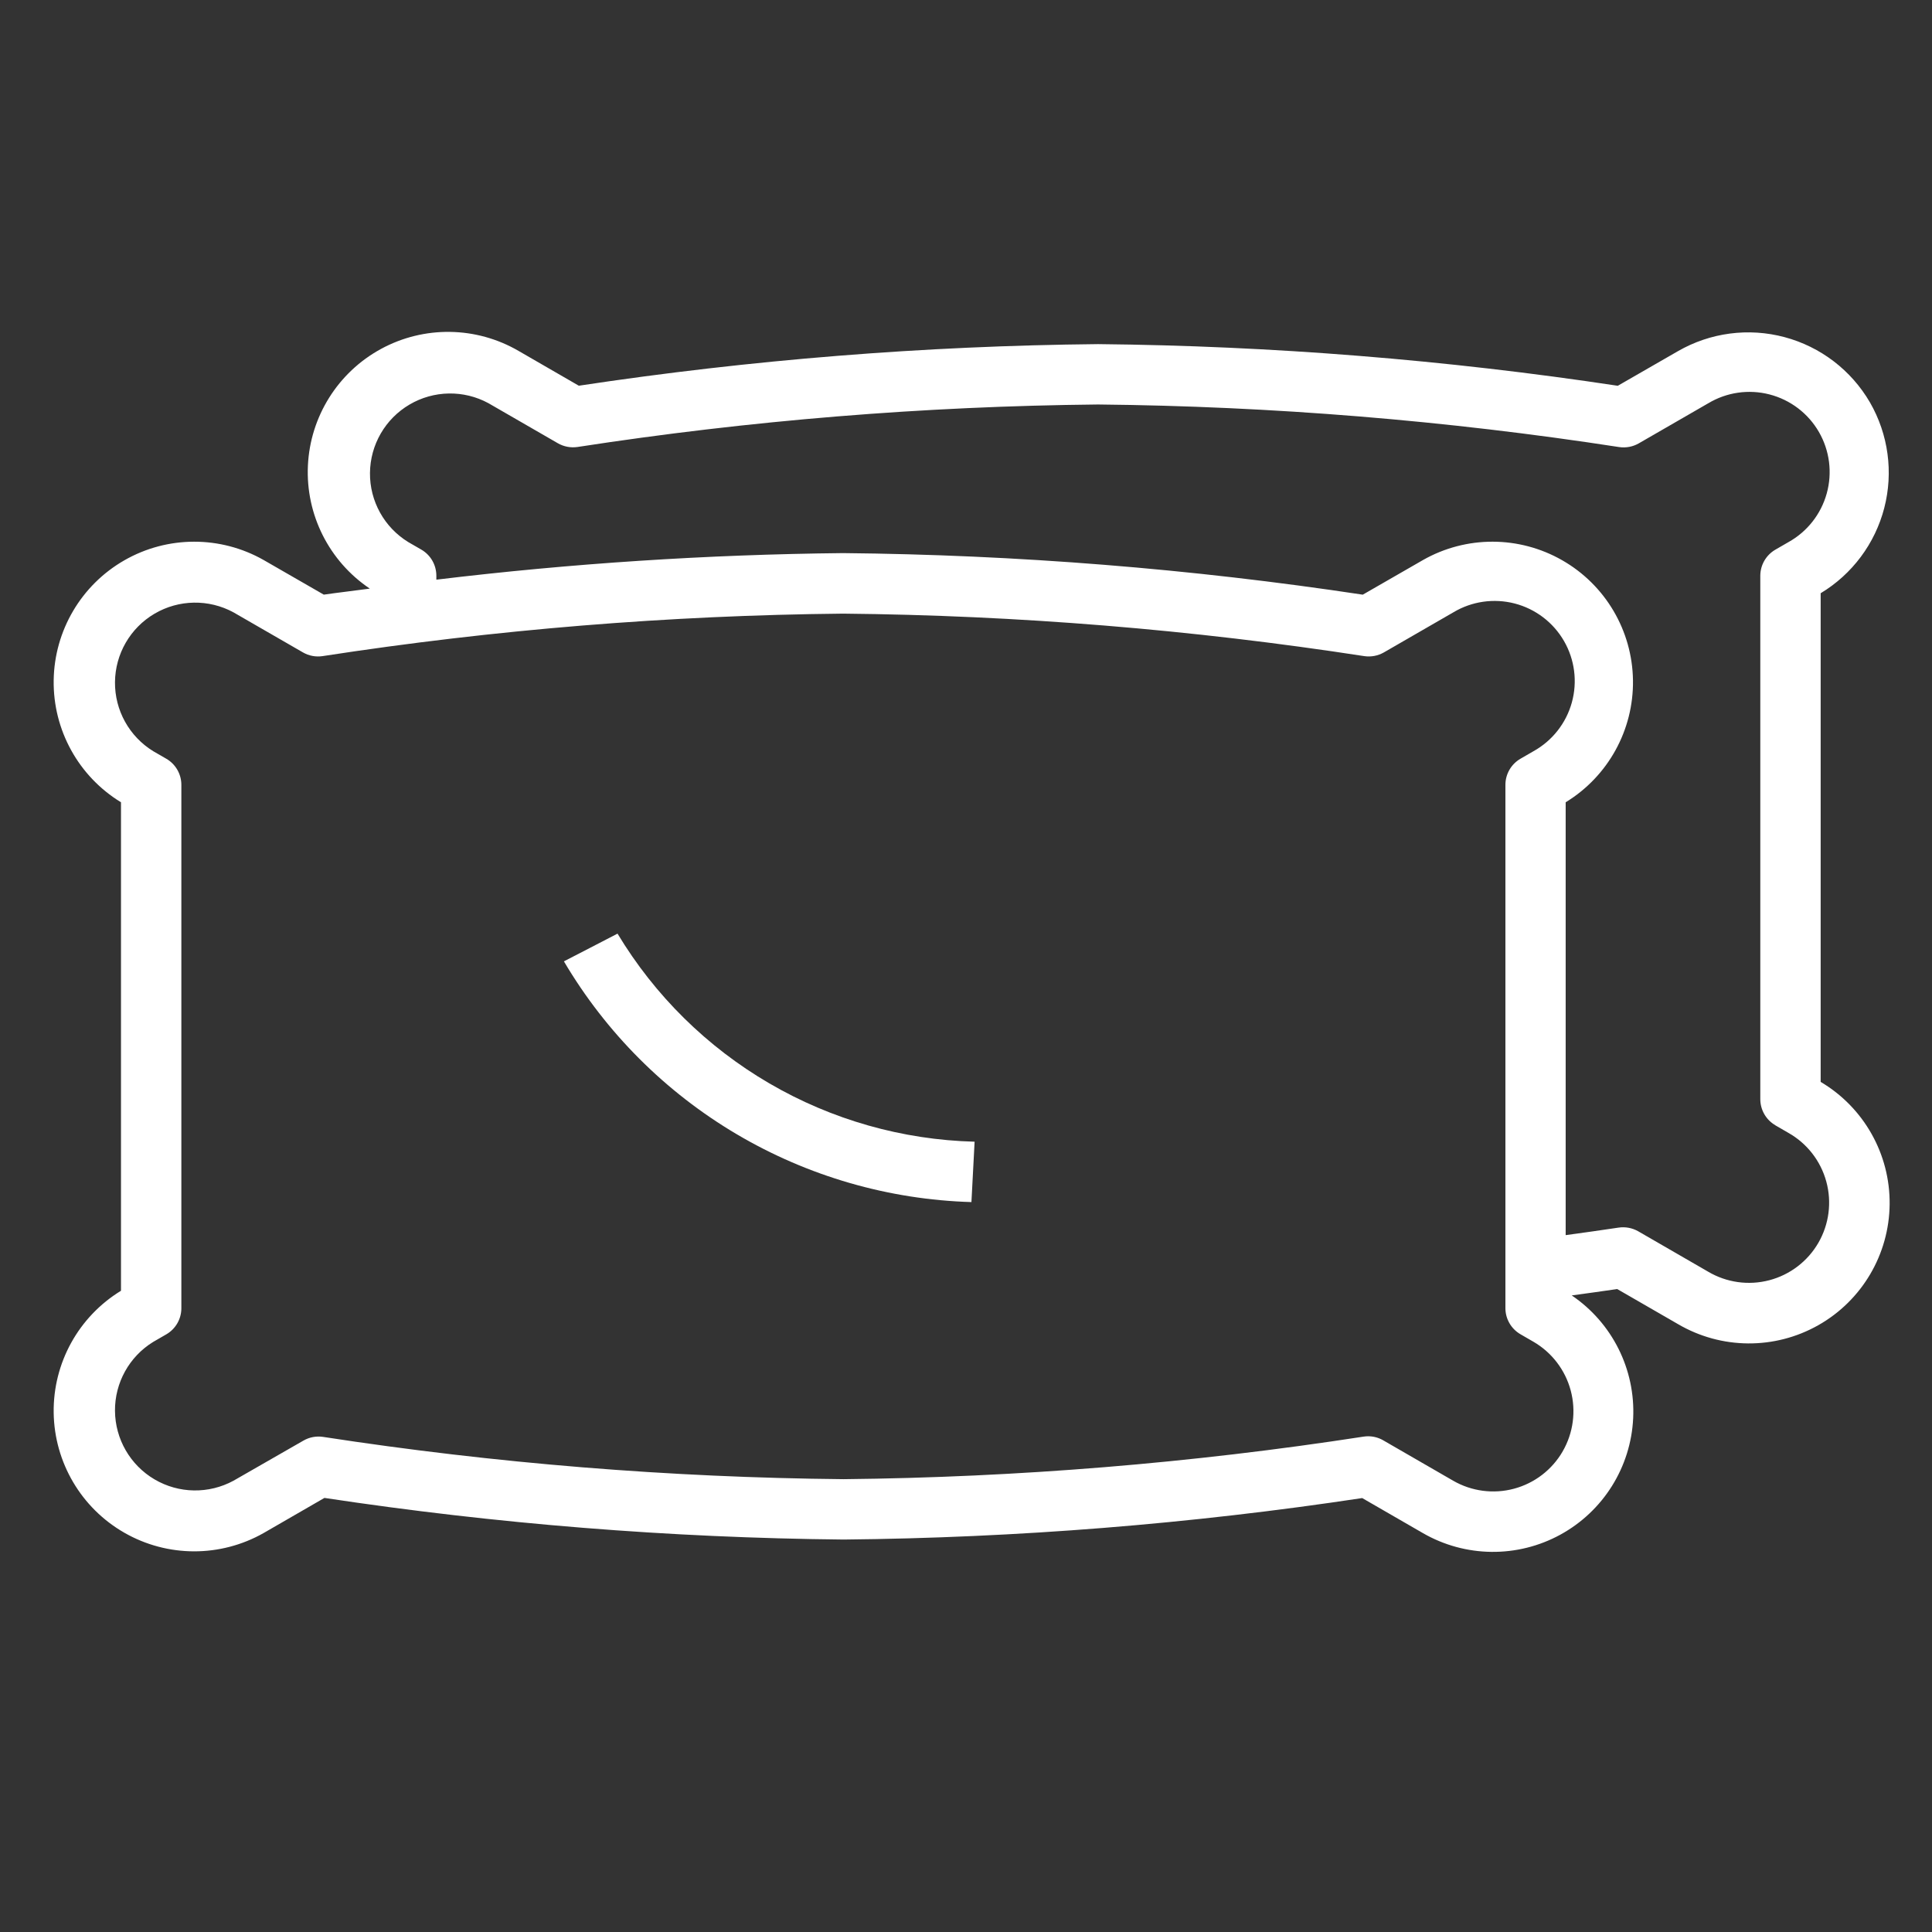 <svg width="172" height="172" viewBox="0 0 172 172" fill="none" xmlns="http://www.w3.org/2000/svg">
<rect x="0" y="0" width="172" height="172" fill="#333333" stroke="none"/>
<g id="noun-pillows-5329151 1">
<path id="Vector" d="M166.48 35.831C164.814 32.962 162.08 30.871 158.876 30.015C155.672 29.158 152.259 29.607 149.385 31.262L144.026 34.345C128.708 32.029 113.246 30.79 97.755 30.636C82.279 30.79 66.834 32.028 51.53 34.339L46.171 31.243V31.243C42.398 29.046 37.751 28.979 33.916 31.066C30.081 33.154 27.615 37.093 27.412 41.454C27.208 45.816 29.297 49.967 32.922 52.402C31.557 52.59 30.186 52.743 28.826 52.939L23.475 49.859C19.628 47.674 14.913 47.682 11.073 49.881C7.234 52.08 4.841 56.142 4.779 60.566C4.716 64.99 6.995 69.119 10.771 71.424V114.913C6.995 117.219 4.717 121.347 4.779 125.771C4.841 130.195 7.234 134.258 11.073 136.456C14.913 138.655 19.628 138.663 23.475 136.478L28.885 133.354V133.355C44.186 135.669 59.63 136.907 75.104 137.061C90.561 136.91 105.988 135.676 121.273 133.368L126.683 136.491V136.491C130.456 138.665 135.089 138.717 138.91 136.629C142.731 134.54 145.189 130.613 145.396 126.263C145.604 121.914 143.532 117.77 139.927 115.327C141.271 115.141 142.615 114.964 143.975 114.76L149.384 117.88C153.235 120.14 157.999 120.176 161.884 117.975C165.769 115.775 168.187 111.671 168.229 107.206C168.271 102.741 165.931 98.592 162.088 96.318V52.814C164.897 51.121 166.93 48.394 167.751 45.219C168.573 42.044 168.116 38.674 166.48 35.831L166.48 35.831ZM139.123 129.208C138.177 130.848 136.618 132.045 134.789 132.535C132.959 133.026 131.011 132.769 129.371 131.823L123.143 128.227L123.144 128.227C122.735 127.991 122.272 127.867 121.8 127.867C121.663 127.867 121.526 127.878 121.391 127.899C106.072 130.262 90.603 131.527 75.105 131.686C59.589 131.537 44.103 130.28 28.767 127.923C28.163 127.83 27.544 127.946 27.014 128.252L20.788 131.823C18.585 133.02 15.915 132.975 13.755 131.703C11.594 130.431 10.259 128.119 10.237 125.612C10.214 123.106 11.509 120.77 13.647 119.461L14.802 118.794V118.794C15.634 118.314 16.146 117.427 16.146 116.467V69.874C16.146 68.913 15.634 68.026 14.802 67.546L13.647 66.88C11.509 65.57 10.214 63.235 10.237 60.728C10.259 58.221 11.594 55.909 13.755 54.637C15.915 53.366 18.585 53.32 20.788 54.517L26.969 58.081C27.499 58.388 28.118 58.504 28.724 58.411C44.06 56.047 59.546 54.783 75.062 54.63C90.595 54.781 106.096 56.045 121.447 58.411C122.052 58.503 122.671 58.387 123.202 58.083L129.383 54.517V54.517C131.025 53.532 132.993 53.248 134.846 53.727C136.699 54.207 138.282 55.411 139.239 57.069C140.196 58.727 140.447 60.7 139.935 62.544C139.424 64.389 138.192 65.951 136.518 66.88L135.366 67.546C134.535 68.026 134.023 68.912 134.022 69.871V116.461C134.023 117.42 134.535 118.306 135.366 118.786L136.518 119.452C138.155 120.403 139.348 121.963 139.836 123.792C140.324 125.621 140.068 127.568 139.122 129.208L139.123 129.208ZM158.053 100.183L159.209 100.852L159.21 100.853C160.87 101.788 162.087 103.349 162.589 105.188C163.092 107.026 162.839 108.989 161.886 110.639C160.933 112.29 159.359 113.491 157.516 113.975C155.672 114.459 153.712 114.185 152.072 113.215L145.847 109.619C145.316 109.315 144.698 109.2 144.092 109.291C142.526 109.533 140.956 109.74 139.387 109.96V71.424C143.163 69.118 145.441 64.99 145.379 60.566C145.317 56.142 142.924 52.079 139.084 49.881C135.245 47.681 130.53 47.673 126.683 49.859L121.324 52.942C106.006 50.627 90.544 49.39 75.053 49.241C62.95 49.367 50.864 50.156 38.847 51.606V51.254V51.254C38.847 50.294 38.335 49.406 37.503 48.927L36.348 48.26V48.26C34.21 46.95 32.915 44.615 32.938 42.108C32.96 39.601 34.295 37.289 36.456 36.018C38.616 34.746 41.285 34.7 43.488 35.897L49.669 39.464C50.2 39.768 50.819 39.883 51.424 39.792C66.758 37.43 82.241 36.166 97.754 36.01C113.288 36.166 128.79 37.433 144.142 39.8C144.747 39.891 145.364 39.775 145.894 39.472L152.076 35.905V35.906C153.717 34.92 155.685 34.636 157.538 35.116C159.392 35.596 160.975 36.799 161.932 38.457C162.889 40.115 163.14 42.088 162.628 43.933C162.116 45.778 160.886 47.34 159.211 48.268L158.058 48.934C157.227 49.415 156.714 50.302 156.714 51.262V97.852C156.714 98.81 157.224 99.696 158.053 100.177L158.053 100.183Z" fill="white"/>
<path id="Vector_2" d="M54.976 83.118L52.59 84.354L50.204 85.585L50.203 85.585C53.948 91.931 59.239 97.226 65.583 100.973C71.928 104.721 79.118 106.801 86.484 107.017L86.766 101.642C80.337 101.476 74.054 99.691 68.498 96.453C62.941 93.215 58.291 88.628 54.976 83.117L54.976 83.118Z" fill="white"/>
</g>
</svg>
